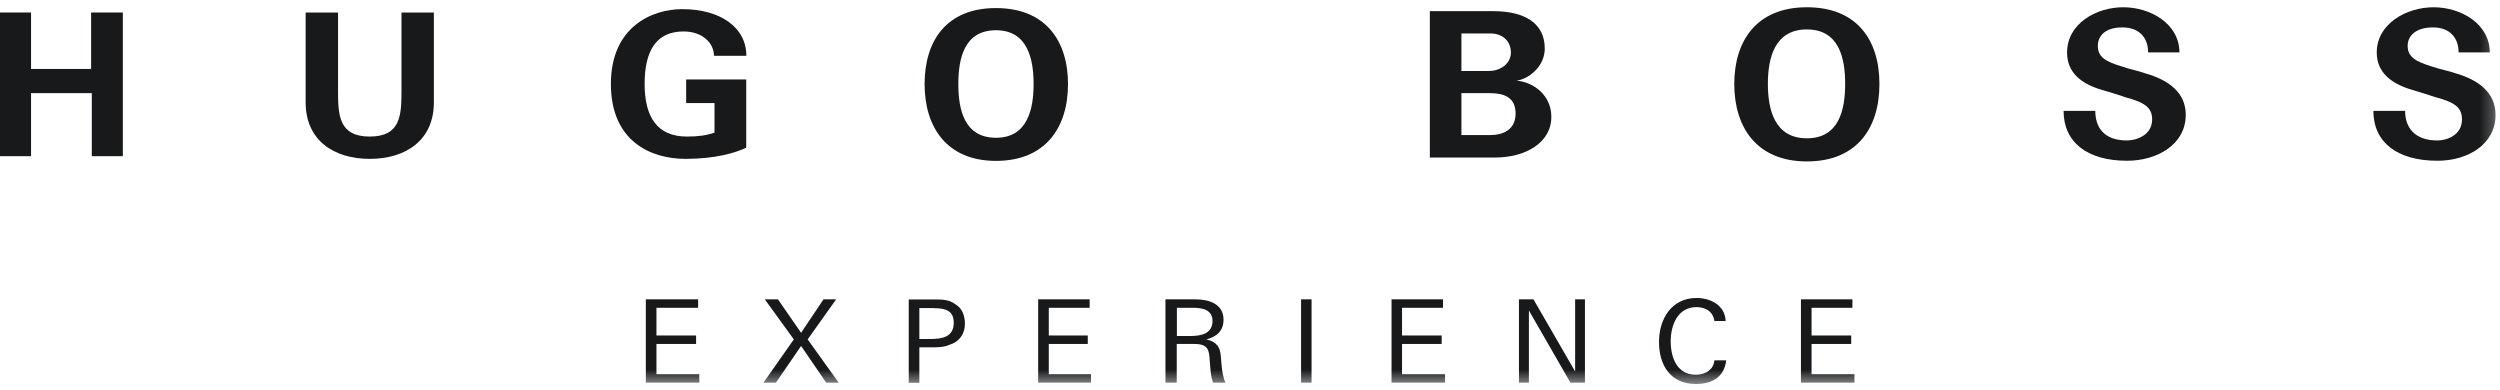 <svg viewBox="0 0 186 29" fill="none" xmlns="http://www.w3.org/2000/svg">
<g clip-path="url(#clip0_396_36086)">
<path d="M6.83 11.62V6.93H2.31V11.62H0V0.93H2.31V5.13H6.78V0.93H9.14V11.62H6.83Z" fill="#17191B"></path>
<mask id="mask0_396_36086" style="mask-type:luminance" maskUnits="userSpaceOnUse" x="0" y="0" width="186" height="29">
<path d="M185.76 0H0V28.56H185.76V0Z" fill="white"></path>
</mask>
<g mask="url(#mask0_396_36086)">
<path d="M29.87 0.93V6.74C29.87 8.55 29.82 10.16 27.51 10.16C25.2 10.16 25.15 8.55 25.15 6.74V0.93H22.74V7.62C22.74 10.45 24.85 11.82 27.51 11.82C30.17 11.82 32.28 10.45 32.28 7.62V0.93H29.87Z" fill="#17191B"></path>
<path d="M53.16 7.67V9.87C52.57 10.07 51.98 10.16 51.1 10.16C48.89 10.16 47.96 8.69 47.96 6.25C47.96 3.81 48.8 2.34 50.86 2.34C52.28 2.34 53.12 3.22 53.12 4.15H55.53C55.53 2.05 53.61 0.68 50.76 0.68C48.5 0.68 45.45 2 45.45 6.25C45.45 10.5 48.4 11.82 51 11.82C53.21 11.82 54.69 11.38 55.52 10.99V5.91H51.05V7.67H53.16Z" fill="#17191B"></path>
<path d="M162.15 3.91C162.15 1.76 159.99 0.54 157.97 0.54C155.95 0.54 153.79 1.76 153.79 3.91C153.79 5.42 154.87 6.25 156.39 6.69C156.88 6.84 157.72 7.08 158.11 7.23C159.58 7.62 160.12 8.01 160.12 8.89C160.12 10.06 158.94 10.45 158.25 10.45C156.48 10.45 155.89 9.42 155.89 8.25H153.53C153.53 10.59 155.3 11.96 158.25 11.96C160.51 11.96 162.62 10.74 162.62 8.54C162.62 6.88 161.34 5.95 159.62 5.46C159.08 5.26 158.49 5.17 157.95 4.97C156.62 4.58 156.08 4.24 156.08 3.41C156.08 2.68 156.62 2.04 157.9 2.04C159.18 2.04 159.82 2.82 159.82 3.9H162.13L162.15 3.91Z" fill="#17191B"></path>
<path d="M185.24 3.91C185.24 1.76 183.08 0.54 181.06 0.54C179.04 0.54 176.83 1.76 176.83 3.91C176.83 5.42 177.96 6.25 179.48 6.69C179.97 6.84 180.76 7.08 181.2 7.23C182.67 7.62 183.17 8.01 183.17 8.89C183.17 10.06 182.04 10.45 181.35 10.45C179.58 10.45 178.94 9.42 178.94 8.25H176.58C176.58 10.59 178.35 11.96 181.35 11.96C183.61 11.96 185.67 10.74 185.67 8.54C185.67 6.88 184.39 5.95 182.72 5.46C182.13 5.26 181.59 5.17 181 4.97C179.72 4.58 179.13 4.24 179.13 3.41C179.13 2.68 179.72 2.04 181 2.04C182.28 2.04 182.92 2.82 182.92 3.9H185.23L185.24 3.91Z" fill="#17191B"></path>
<path fill-rule="evenodd" clip-rule="evenodd" d="M74.1 11.97C77.79 11.97 79.46 9.48 79.46 6.26C79.46 3.04 77.79 0.6 74.1 0.6C70.41 0.6 68.79 3.04 68.79 6.26C68.79 9.48 70.46 11.97 74.1 11.97ZM74.1 2.25C76.46 2.25 76.9 4.4 76.9 6.25C76.9 8.1 76.46 10.25 74.1 10.25C71.74 10.25 71.3 8.15 71.3 6.25C71.3 4.35 71.74 2.25 74.1 2.25Z" fill="#17191B"></path>
<path fill-rule="evenodd" clip-rule="evenodd" d="M111.24 11.72C113.45 11.72 115.42 10.65 115.42 8.69C115.42 7.08 114.09 6.1 112.82 6C113.7 5.9 114.93 4.97 114.93 3.61C114.93 1.71 113.41 0.83 111.1 0.83H106.38V11.72H111.24ZM108.73 10.06V6.93H110.84C111.87 6.93 112.76 7.22 112.76 8.44C112.76 9.66 111.83 10.05 110.84 10.05H108.73V10.06ZM108.73 5.27V2.49H110.89C111.82 2.49 112.41 3.08 112.41 3.91C112.41 4.74 111.62 5.28 110.79 5.28H108.73V5.27Z" fill="#17191B"></path>
<path fill-rule="evenodd" clip-rule="evenodd" d="M134.43 12.01C138.16 12.01 139.83 9.52 139.83 6.25C139.83 2.98 138.16 0.54 134.43 0.54C130.7 0.54 129.03 3.03 129.03 6.25C129.03 9.47 130.7 12.01 134.43 12.01ZM134.43 2.19C136.84 2.19 137.28 4.34 137.28 6.24C137.28 8.14 136.84 10.29 134.43 10.29C132.02 10.29 131.53 8.14 131.53 6.24C131.53 4.34 132.02 2.19 134.43 2.19Z" fill="#17191B"></path>
<path d="M48.05 28.47V22.27H51.94V22.9H48.84V24.96H51.79V25.59H48.84V27.84H52.03V28.47H48.05Z" fill="#17191B"></path>
<path d="M61.47 28.47L59.6 25.74L57.73 28.47H56.8L59.06 25.25L56.9 22.27H57.88L59.6 24.76L61.27 22.27H62.21L60.09 25.25L62.4 28.47H61.47Z" fill="#17191B"></path>
<path d="M70.66 25.64C70.37 25.79 69.97 25.84 69.53 25.84H68.4V28.48H67.61V22.28H69.53C70.07 22.28 70.61 22.28 71.05 22.62C71.59 22.91 71.79 23.5 71.79 24.09C71.79 24.82 71.4 25.41 70.66 25.65M69.48 22.92H68.4V25.22H69.24C70.12 25.22 70.96 25.07 70.96 24C70.96 23.07 70.27 22.93 69.49 22.93" fill="#17191B"></path>
<path d="M77.24 28.47V22.27H81.07V22.9H78.03V24.96H80.93V25.59H78.03V27.84H81.17V28.47H77.24Z" fill="#17191B"></path>
<path d="M90.26 28.47C90.06 27.98 90.06 27.44 90.01 26.91C89.96 26.03 89.91 25.59 88.83 25.59H87.55V28.47H86.71V22.27H88.92C89.95 22.27 91.03 22.61 91.03 23.78C91.03 24.61 90.54 25.05 89.75 25.25C90.59 25.45 90.78 25.88 90.83 26.52C90.88 26.96 90.88 27.4 90.98 27.84C91.03 28.08 91.08 28.28 91.18 28.47H90.25H90.26ZM88.79 22.9H87.56V25H88.54C89.33 25 90.21 24.85 90.21 23.88C90.21 23.05 89.47 22.9 88.79 22.9Z" fill="#17191B"></path>
<path d="M96.8 22.27H97.58V28.47H96.8V22.27Z" fill="#17191B"></path>
<path d="M103.53 28.47V22.27H107.36V22.9H104.31V24.96H107.26V25.59H104.31V27.84H107.51V28.47H103.53Z" fill="#17191B"></path>
<path d="M116.84 28.47L113.75 23.1V28.47H113.01V22.27H114.09L117.19 27.64V22.27H117.92V28.47H116.84Z" fill="#17191B"></path>
<path d="M126.18 28.57C124.26 28.57 123.43 27.15 123.43 25.44C123.43 23.73 124.36 22.17 126.23 22.17C127.26 22.17 128.34 22.71 128.39 23.88H127.55C127.45 23.15 126.86 22.85 126.22 22.85C124.8 22.85 124.3 24.22 124.3 25.39C124.3 26.56 124.74 27.88 126.17 27.88C126.96 27.88 127.5 27.44 127.55 26.81H128.43C128.28 28.08 127.35 28.57 126.17 28.57" fill="#17191B"></path>
<path d="M133.99 28.47V22.27H137.82V22.9H134.78V24.96H137.73V25.59H134.78V27.84H137.97V28.47H133.99Z" fill="#17191B"></path>
</g>
</g>
<defs>
<clipPath id="clip0_396_36086">
<rect width="185.76" height="28.57" fill="white"></rect>
</clipPath>
</defs>
</svg>
